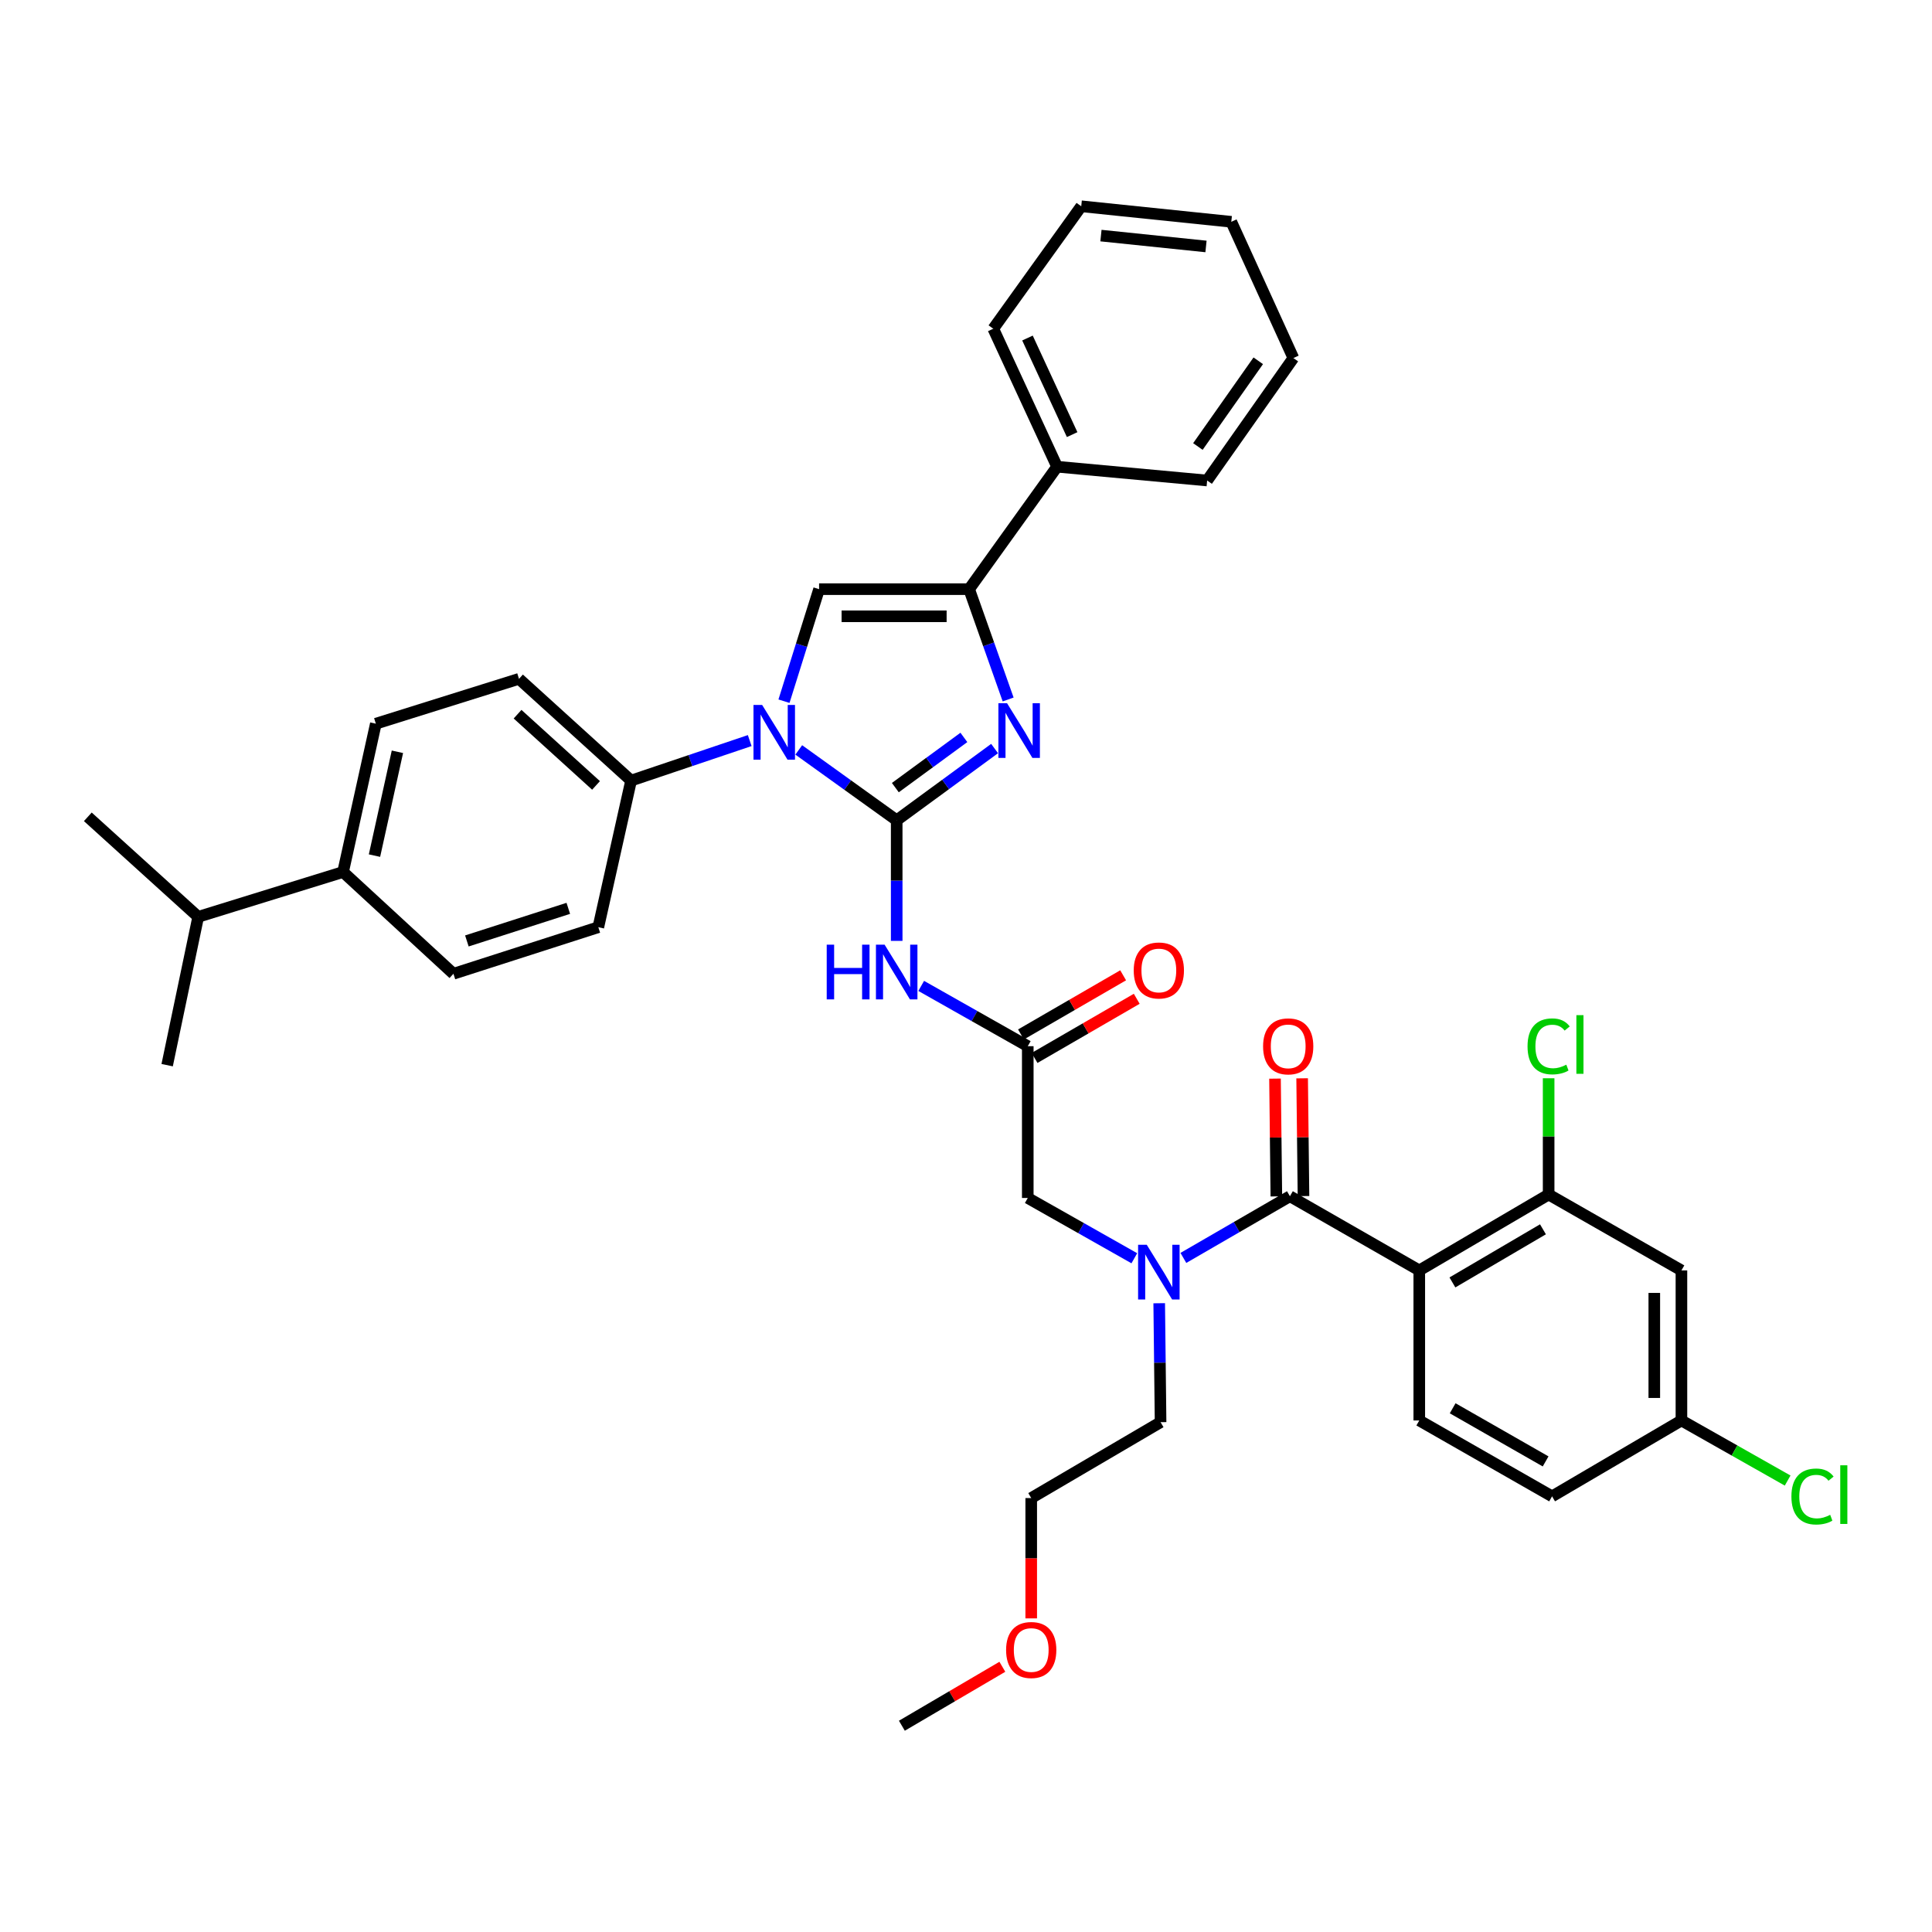 <?xml version='1.0' encoding='iso-8859-1'?>
<svg version='1.1' baseProfile='full'
              xmlns='http://www.w3.org/2000/svg'
                      xmlns:rdkit='http://www.rdkit.org/xml'
                      xmlns:xlink='http://www.w3.org/1999/xlink'
                  xml:space='preserve'
width='1000px' height='1000px' viewBox='0 0 1000 1000'>
<!-- END OF HEADER -->
<rect style='opacity:1.0;fill:#FFFFFF;stroke:none' width='1000' height='1000' x='0' y='0'> </rect>
<path class='bond-0' d='M 587.127,651.272 L 559.549,635.67' style='fill:none;fill-rule:evenodd;stroke:#0000FF;stroke-width:6px;stroke-linecap:butt;stroke-linejoin:miter;stroke-opacity:1' />
<path class='bond-0' d='M 559.549,635.67 L 531.971,620.069' style='fill:none;fill-rule:evenodd;stroke:#000000;stroke-width:6px;stroke-linecap:butt;stroke-linejoin:miter;stroke-opacity:1' />
<path class='bond-1' d='M 612.516,651.098 L 640.088,635.134' style='fill:none;fill-rule:evenodd;stroke:#0000FF;stroke-width:6px;stroke-linecap:butt;stroke-linejoin:miter;stroke-opacity:1' />
<path class='bond-1' d='M 640.088,635.134 L 667.661,619.171' style='fill:none;fill-rule:evenodd;stroke:#000000;stroke-width:6px;stroke-linecap:butt;stroke-linejoin:miter;stroke-opacity:1' />
<path class='bond-2' d='M 600.002,674.552 L 600.358,705.335' style='fill:none;fill-rule:evenodd;stroke:#0000FF;stroke-width:6px;stroke-linecap:butt;stroke-linejoin:miter;stroke-opacity:1' />
<path class='bond-2' d='M 600.358,705.335 L 600.713,736.119' style='fill:none;fill-rule:evenodd;stroke:#000000;stroke-width:6px;stroke-linecap:butt;stroke-linejoin:miter;stroke-opacity:1' />
<path class='bond-3' d='M 734.616,657.561 L 801.571,618.282' style='fill:none;fill-rule:evenodd;stroke:#000000;stroke-width:6px;stroke-linecap:butt;stroke-linejoin:miter;stroke-opacity:1' />
<path class='bond-3' d='M 751.766,663.783 L 798.635,636.288' style='fill:none;fill-rule:evenodd;stroke:#000000;stroke-width:6px;stroke-linecap:butt;stroke-linejoin:miter;stroke-opacity:1' />
<path class='bond-4' d='M 734.616,657.561 L 734.616,735.229' style='fill:none;fill-rule:evenodd;stroke:#000000;stroke-width:6px;stroke-linecap:butt;stroke-linejoin:miter;stroke-opacity:1' />
<path class='bond-5' d='M 734.616,657.561 L 667.661,619.171' style='fill:none;fill-rule:evenodd;stroke:#000000;stroke-width:6px;stroke-linecap:butt;stroke-linejoin:miter;stroke-opacity:1' />
<path class='bond-6' d='M 674.683,619.091 L 674.334,588.611' style='fill:none;fill-rule:evenodd;stroke:#000000;stroke-width:6px;stroke-linecap:butt;stroke-linejoin:miter;stroke-opacity:1' />
<path class='bond-6' d='M 674.334,588.611 L 673.985,558.132' style='fill:none;fill-rule:evenodd;stroke:#FF0000;stroke-width:6px;stroke-linecap:butt;stroke-linejoin:miter;stroke-opacity:1' />
<path class='bond-6' d='M 660.639,619.252 L 660.29,588.772' style='fill:none;fill-rule:evenodd;stroke:#000000;stroke-width:6px;stroke-linecap:butt;stroke-linejoin:miter;stroke-opacity:1' />
<path class='bond-6' d='M 660.29,588.772 L 659.941,558.293' style='fill:none;fill-rule:evenodd;stroke:#FF0000;stroke-width:6px;stroke-linecap:butt;stroke-linejoin:miter;stroke-opacity:1' />
<path class='bond-7' d='M 801.571,618.282 L 870.306,657.561' style='fill:none;fill-rule:evenodd;stroke:#000000;stroke-width:6px;stroke-linecap:butt;stroke-linejoin:miter;stroke-opacity:1' />
<path class='bond-8' d='M 801.571,618.282 L 801.571,588.192' style='fill:none;fill-rule:evenodd;stroke:#000000;stroke-width:6px;stroke-linecap:butt;stroke-linejoin:miter;stroke-opacity:1' />
<path class='bond-8' d='M 801.571,588.192 L 801.571,558.103' style='fill:none;fill-rule:evenodd;stroke:#00CC00;stroke-width:6px;stroke-linecap:butt;stroke-linejoin:miter;stroke-opacity:1' />
<path class='bond-9' d='M 734.616,735.229 L 803.351,774.508' style='fill:none;fill-rule:evenodd;stroke:#000000;stroke-width:6px;stroke-linecap:butt;stroke-linejoin:miter;stroke-opacity:1' />
<path class='bond-9' d='M 751.895,728.927 L 800.009,756.422' style='fill:none;fill-rule:evenodd;stroke:#000000;stroke-width:6px;stroke-linecap:butt;stroke-linejoin:miter;stroke-opacity:1' />
<path class='bond-10' d='M 533.758,837.672 L 533.758,806.535' style='fill:none;fill-rule:evenodd;stroke:#FF0000;stroke-width:6px;stroke-linecap:butt;stroke-linejoin:miter;stroke-opacity:1' />
<path class='bond-10' d='M 533.758,806.535 L 533.758,775.398' style='fill:none;fill-rule:evenodd;stroke:#000000;stroke-width:6px;stroke-linecap:butt;stroke-linejoin:miter;stroke-opacity:1' />
<path class='bond-11' d='M 518.817,862.722 L 492.814,877.978' style='fill:none;fill-rule:evenodd;stroke:#FF0000;stroke-width:6px;stroke-linecap:butt;stroke-linejoin:miter;stroke-opacity:1' />
<path class='bond-11' d='M 492.814,877.978 L 466.81,893.235' style='fill:none;fill-rule:evenodd;stroke:#000000;stroke-width:6px;stroke-linecap:butt;stroke-linejoin:miter;stroke-opacity:1' />
<path class='bond-12' d='M 600.713,736.119 L 533.758,775.398' style='fill:none;fill-rule:evenodd;stroke:#000000;stroke-width:6px;stroke-linecap:butt;stroke-linejoin:miter;stroke-opacity:1' />
<path class='bond-13' d='M 476.815,510.301 L 504.393,525.906' style='fill:none;fill-rule:evenodd;stroke:#0000FF;stroke-width:6px;stroke-linecap:butt;stroke-linejoin:miter;stroke-opacity:1' />
<path class='bond-13' d='M 504.393,525.906 L 531.971,541.511' style='fill:none;fill-rule:evenodd;stroke:#000000;stroke-width:6px;stroke-linecap:butt;stroke-linejoin:miter;stroke-opacity:1' />
<path class='bond-14' d='M 464.126,486.997 L 464.126,455.784' style='fill:none;fill-rule:evenodd;stroke:#0000FF;stroke-width:6px;stroke-linecap:butt;stroke-linejoin:miter;stroke-opacity:1' />
<path class='bond-14' d='M 464.126,455.784 L 464.126,424.571' style='fill:none;fill-rule:evenodd;stroke:#000000;stroke-width:6px;stroke-linecap:butt;stroke-linejoin:miter;stroke-opacity:1' />
<path class='bond-15' d='M 535.49,547.588 L 561.932,532.279' style='fill:none;fill-rule:evenodd;stroke:#000000;stroke-width:6px;stroke-linecap:butt;stroke-linejoin:miter;stroke-opacity:1' />
<path class='bond-15' d='M 561.932,532.279 L 588.375,516.97' style='fill:none;fill-rule:evenodd;stroke:#FF0000;stroke-width:6px;stroke-linecap:butt;stroke-linejoin:miter;stroke-opacity:1' />
<path class='bond-15' d='M 528.453,535.433 L 554.895,520.124' style='fill:none;fill-rule:evenodd;stroke:#000000;stroke-width:6px;stroke-linecap:butt;stroke-linejoin:miter;stroke-opacity:1' />
<path class='bond-15' d='M 554.895,520.124 L 581.338,504.815' style='fill:none;fill-rule:evenodd;stroke:#FF0000;stroke-width:6px;stroke-linecap:butt;stroke-linejoin:miter;stroke-opacity:1' />
<path class='bond-16' d='M 531.971,541.511 L 531.971,620.069' style='fill:none;fill-rule:evenodd;stroke:#000000;stroke-width:6px;stroke-linecap:butt;stroke-linejoin:miter;stroke-opacity:1' />
<path class='bond-17' d='M 413.436,388.158 L 438.781,406.365' style='fill:none;fill-rule:evenodd;stroke:#0000FF;stroke-width:6px;stroke-linecap:butt;stroke-linejoin:miter;stroke-opacity:1' />
<path class='bond-17' d='M 438.781,406.365 L 464.126,424.571' style='fill:none;fill-rule:evenodd;stroke:#000000;stroke-width:6px;stroke-linecap:butt;stroke-linejoin:miter;stroke-opacity:1' />
<path class='bond-18' d='M 405.789,362.941 L 414.873,333.944' style='fill:none;fill-rule:evenodd;stroke:#0000FF;stroke-width:6px;stroke-linecap:butt;stroke-linejoin:miter;stroke-opacity:1' />
<path class='bond-18' d='M 414.873,333.944 L 423.958,304.947' style='fill:none;fill-rule:evenodd;stroke:#000000;stroke-width:6px;stroke-linecap:butt;stroke-linejoin:miter;stroke-opacity:1' />
<path class='bond-19' d='M 388.05,383.324 L 357.35,393.679' style='fill:none;fill-rule:evenodd;stroke:#0000FF;stroke-width:6px;stroke-linecap:butt;stroke-linejoin:miter;stroke-opacity:1' />
<path class='bond-19' d='M 357.35,393.679 L 326.65,404.034' style='fill:none;fill-rule:evenodd;stroke:#000000;stroke-width:6px;stroke-linecap:butt;stroke-linejoin:miter;stroke-opacity:1' />
<path class='bond-20' d='M 464.126,424.571 L 489.465,406.011' style='fill:none;fill-rule:evenodd;stroke:#000000;stroke-width:6px;stroke-linecap:butt;stroke-linejoin:miter;stroke-opacity:1' />
<path class='bond-20' d='M 489.465,406.011 L 514.804,387.45' style='fill:none;fill-rule:evenodd;stroke:#0000FF;stroke-width:6px;stroke-linecap:butt;stroke-linejoin:miter;stroke-opacity:1' />
<path class='bond-20' d='M 463.428,407.672 L 481.166,394.68' style='fill:none;fill-rule:evenodd;stroke:#000000;stroke-width:6px;stroke-linecap:butt;stroke-linejoin:miter;stroke-opacity:1' />
<path class='bond-20' d='M 481.166,394.68 L 498.903,381.688' style='fill:none;fill-rule:evenodd;stroke:#0000FF;stroke-width:6px;stroke-linecap:butt;stroke-linejoin:miter;stroke-opacity:1' />
<path class='bond-21' d='M 521.813,362.044 L 511.716,333.495' style='fill:none;fill-rule:evenodd;stroke:#0000FF;stroke-width:6px;stroke-linecap:butt;stroke-linejoin:miter;stroke-opacity:1' />
<path class='bond-21' d='M 511.716,333.495 L 501.618,304.947' style='fill:none;fill-rule:evenodd;stroke:#000000;stroke-width:6px;stroke-linecap:butt;stroke-linejoin:miter;stroke-opacity:1' />
<path class='bond-22' d='M 501.618,304.947 L 547.147,241.565' style='fill:none;fill-rule:evenodd;stroke:#000000;stroke-width:6px;stroke-linecap:butt;stroke-linejoin:miter;stroke-opacity:1' />
<path class='bond-23' d='M 501.618,304.947 L 423.958,304.947' style='fill:none;fill-rule:evenodd;stroke:#000000;stroke-width:6px;stroke-linecap:butt;stroke-linejoin:miter;stroke-opacity:1' />
<path class='bond-23' d='M 489.969,318.992 L 435.607,318.992' style='fill:none;fill-rule:evenodd;stroke:#000000;stroke-width:6px;stroke-linecap:butt;stroke-linejoin:miter;stroke-opacity:1' />
<path class='bond-24' d='M 669.448,185.323 L 624.816,248.705' style='fill:none;fill-rule:evenodd;stroke:#000000;stroke-width:6px;stroke-linecap:butt;stroke-linejoin:miter;stroke-opacity:1' />
<path class='bond-24' d='M 651.269,186.744 L 620.027,231.111' style='fill:none;fill-rule:evenodd;stroke:#000000;stroke-width:6px;stroke-linecap:butt;stroke-linejoin:miter;stroke-opacity:1' />
<path class='bond-25' d='M 669.448,185.323 L 637.316,114.802' style='fill:none;fill-rule:evenodd;stroke:#000000;stroke-width:6px;stroke-linecap:butt;stroke-linejoin:miter;stroke-opacity:1' />
<path class='bond-26' d='M 637.316,114.802 L 559.647,106.765' style='fill:none;fill-rule:evenodd;stroke:#000000;stroke-width:6px;stroke-linecap:butt;stroke-linejoin:miter;stroke-opacity:1' />
<path class='bond-26' d='M 624.22,127.567 L 569.852,121.941' style='fill:none;fill-rule:evenodd;stroke:#000000;stroke-width:6px;stroke-linecap:butt;stroke-linejoin:miter;stroke-opacity:1' />
<path class='bond-27' d='M 177.571,451.35 L 194.534,374.579' style='fill:none;fill-rule:evenodd;stroke:#000000;stroke-width:6px;stroke-linecap:butt;stroke-linejoin:miter;stroke-opacity:1' />
<path class='bond-27' d='M 193.829,442.864 L 205.703,389.125' style='fill:none;fill-rule:evenodd;stroke:#000000;stroke-width:6px;stroke-linecap:butt;stroke-linejoin:miter;stroke-opacity:1' />
<path class='bond-28' d='M 177.571,451.35 L 234.702,504.018' style='fill:none;fill-rule:evenodd;stroke:#000000;stroke-width:6px;stroke-linecap:butt;stroke-linejoin:miter;stroke-opacity:1' />
<path class='bond-29' d='M 177.571,451.35 L 102.586,474.555' style='fill:none;fill-rule:evenodd;stroke:#000000;stroke-width:6px;stroke-linecap:butt;stroke-linejoin:miter;stroke-opacity:1' />
<path class='bond-30' d='M 194.534,374.579 L 268.629,351.366' style='fill:none;fill-rule:evenodd;stroke:#000000;stroke-width:6px;stroke-linecap:butt;stroke-linejoin:miter;stroke-opacity:1' />
<path class='bond-31' d='M 234.702,504.018 L 309.694,479.916' style='fill:none;fill-rule:evenodd;stroke:#000000;stroke-width:6px;stroke-linecap:butt;stroke-linejoin:miter;stroke-opacity:1' />
<path class='bond-31' d='M 241.654,487.032 L 294.148,470.16' style='fill:none;fill-rule:evenodd;stroke:#000000;stroke-width:6px;stroke-linecap:butt;stroke-linejoin:miter;stroke-opacity:1' />
<path class='bond-32' d='M 326.65,404.034 L 309.694,479.916' style='fill:none;fill-rule:evenodd;stroke:#000000;stroke-width:6px;stroke-linecap:butt;stroke-linejoin:miter;stroke-opacity:1' />
<path class='bond-33' d='M 326.65,404.034 L 268.629,351.366' style='fill:none;fill-rule:evenodd;stroke:#000000;stroke-width:6px;stroke-linecap:butt;stroke-linejoin:miter;stroke-opacity:1' />
<path class='bond-33' d='M 308.507,406.533 L 267.892,369.665' style='fill:none;fill-rule:evenodd;stroke:#000000;stroke-width:6px;stroke-linecap:butt;stroke-linejoin:miter;stroke-opacity:1' />
<path class='bond-34' d='M 102.586,474.555 L 45.455,422.784' style='fill:none;fill-rule:evenodd;stroke:#000000;stroke-width:6px;stroke-linecap:butt;stroke-linejoin:miter;stroke-opacity:1' />
<path class='bond-35' d='M 102.586,474.555 L 86.52,551.326' style='fill:none;fill-rule:evenodd;stroke:#000000;stroke-width:6px;stroke-linecap:butt;stroke-linejoin:miter;stroke-opacity:1' />
<path class='bond-36' d='M 559.647,106.765 L 514.118,170.147' style='fill:none;fill-rule:evenodd;stroke:#000000;stroke-width:6px;stroke-linecap:butt;stroke-linejoin:miter;stroke-opacity:1' />
<path class='bond-37' d='M 514.118,170.147 L 547.147,241.565' style='fill:none;fill-rule:evenodd;stroke:#000000;stroke-width:6px;stroke-linecap:butt;stroke-linejoin:miter;stroke-opacity:1' />
<path class='bond-37' d='M 531.821,174.964 L 554.941,224.957' style='fill:none;fill-rule:evenodd;stroke:#000000;stroke-width:6px;stroke-linecap:butt;stroke-linejoin:miter;stroke-opacity:1' />
<path class='bond-38' d='M 547.147,241.565 L 624.816,248.705' style='fill:none;fill-rule:evenodd;stroke:#000000;stroke-width:6px;stroke-linecap:butt;stroke-linejoin:miter;stroke-opacity:1' />
<path class='bond-39' d='M 870.306,657.561 L 870.306,735.229' style='fill:none;fill-rule:evenodd;stroke:#000000;stroke-width:6px;stroke-linecap:butt;stroke-linejoin:miter;stroke-opacity:1' />
<path class='bond-39' d='M 856.261,669.211 L 856.261,723.579' style='fill:none;fill-rule:evenodd;stroke:#000000;stroke-width:6px;stroke-linecap:butt;stroke-linejoin:miter;stroke-opacity:1' />
<path class='bond-40' d='M 870.306,735.229 L 803.351,774.508' style='fill:none;fill-rule:evenodd;stroke:#000000;stroke-width:6px;stroke-linecap:butt;stroke-linejoin:miter;stroke-opacity:1' />
<path class='bond-41' d='M 870.306,735.229 L 897.794,750.78' style='fill:none;fill-rule:evenodd;stroke:#000000;stroke-width:6px;stroke-linecap:butt;stroke-linejoin:miter;stroke-opacity:1' />
<path class='bond-41' d='M 897.794,750.78 L 925.282,766.331' style='fill:none;fill-rule:evenodd;stroke:#00CC00;stroke-width:6px;stroke-linecap:butt;stroke-linejoin:miter;stroke-opacity:1' />
<path  class='atom-0' d='M 593.556 644.29
L 602.836 659.29
Q 603.756 660.77, 605.236 663.45
Q 606.716 666.13, 606.796 666.29
L 606.796 644.29
L 610.556 644.29
L 610.556 672.61
L 606.676 672.61
L 596.716 656.21
Q 595.556 654.29, 594.316 652.09
Q 593.116 649.89, 592.756 649.21
L 592.756 672.61
L 589.076 672.61
L 589.076 644.29
L 593.556 644.29
' fill='#0000FF'/>
<path  class='atom-3' d='M 653.771 541.591
Q 653.771 534.791, 657.131 530.991
Q 660.491 527.191, 666.771 527.191
Q 673.051 527.191, 676.411 530.991
Q 679.771 534.791, 679.771 541.591
Q 679.771 548.471, 676.371 552.391
Q 672.971 556.271, 666.771 556.271
Q 660.531 556.271, 657.131 552.391
Q 653.771 548.511, 653.771 541.591
M 666.771 553.071
Q 671.091 553.071, 673.411 550.191
Q 675.771 547.271, 675.771 541.591
Q 675.771 536.031, 673.411 533.231
Q 671.091 530.391, 666.771 530.391
Q 662.451 530.391, 660.091 533.191
Q 657.771 535.991, 657.771 541.591
Q 657.771 547.311, 660.091 550.191
Q 662.451 553.071, 666.771 553.071
' fill='#FF0000'/>
<path  class='atom-6' d='M 520.758 854.036
Q 520.758 847.236, 524.118 843.436
Q 527.478 839.636, 533.758 839.636
Q 540.038 839.636, 543.398 843.436
Q 546.758 847.236, 546.758 854.036
Q 546.758 860.916, 543.358 864.836
Q 539.958 868.716, 533.758 868.716
Q 527.518 868.716, 524.118 864.836
Q 520.758 860.956, 520.758 854.036
M 533.758 865.516
Q 538.078 865.516, 540.398 862.636
Q 542.758 859.716, 542.758 854.036
Q 542.758 848.476, 540.398 845.676
Q 538.078 842.836, 533.758 842.836
Q 529.438 842.836, 527.078 845.636
Q 524.758 848.436, 524.758 854.036
Q 524.758 859.756, 527.078 862.636
Q 529.438 865.516, 533.758 865.516
' fill='#FF0000'/>
<path  class='atom-8' d='M 427.906 488.961
L 431.746 488.961
L 431.746 501.001
L 446.226 501.001
L 446.226 488.961
L 450.066 488.961
L 450.066 517.281
L 446.226 517.281
L 446.226 504.201
L 431.746 504.201
L 431.746 517.281
L 427.906 517.281
L 427.906 488.961
' fill='#0000FF'/>
<path  class='atom-8' d='M 457.866 488.961
L 467.146 503.961
Q 468.066 505.441, 469.546 508.121
Q 471.026 510.801, 471.106 510.961
L 471.106 488.961
L 474.866 488.961
L 474.866 517.281
L 470.986 517.281
L 461.026 500.881
Q 459.866 498.961, 458.626 496.761
Q 457.426 494.561, 457.066 493.881
L 457.066 517.281
L 453.386 517.281
L 453.386 488.961
L 457.866 488.961
' fill='#0000FF'/>
<path  class='atom-10' d='M 586.816 502.312
Q 586.816 495.512, 590.176 491.712
Q 593.536 487.912, 599.816 487.912
Q 606.096 487.912, 609.456 491.712
Q 612.816 495.512, 612.816 502.312
Q 612.816 509.192, 609.416 513.112
Q 606.016 516.992, 599.816 516.992
Q 593.576 516.992, 590.176 513.112
Q 586.816 509.232, 586.816 502.312
M 599.816 513.792
Q 604.136 513.792, 606.456 510.912
Q 608.816 507.992, 608.816 502.312
Q 608.816 496.752, 606.456 493.952
Q 604.136 491.112, 599.816 491.112
Q 595.496 491.112, 593.136 493.912
Q 590.816 496.712, 590.816 502.312
Q 590.816 508.032, 593.136 510.912
Q 595.496 513.792, 599.816 513.792
' fill='#FF0000'/>
<path  class='atom-12' d='M 394.485 364.882
L 403.765 379.882
Q 404.685 381.362, 406.165 384.042
Q 407.645 386.722, 407.725 386.882
L 407.725 364.882
L 411.485 364.882
L 411.485 393.202
L 407.605 393.202
L 397.645 376.802
Q 396.485 374.882, 395.245 372.682
Q 394.045 370.482, 393.685 369.802
L 393.685 393.202
L 390.005 393.202
L 390.005 364.882
L 394.485 364.882
' fill='#0000FF'/>
<path  class='atom-14' d='M 521.248 363.985
L 530.528 378.985
Q 531.448 380.465, 532.928 383.145
Q 534.408 385.825, 534.488 385.985
L 534.488 363.985
L 538.248 363.985
L 538.248 392.305
L 534.368 392.305
L 524.408 375.905
Q 523.248 373.985, 522.008 371.785
Q 520.808 369.585, 520.448 368.905
L 520.448 392.305
L 516.768 392.305
L 516.768 363.985
L 521.248 363.985
' fill='#0000FF'/>
<path  class='atom-36' d='M 790.651 541.601
Q 790.651 534.561, 793.931 530.881
Q 797.251 527.161, 803.531 527.161
Q 809.371 527.161, 812.491 531.281
L 809.851 533.441
Q 807.571 530.441, 803.531 530.441
Q 799.251 530.441, 796.971 533.321
Q 794.731 536.161, 794.731 541.601
Q 794.731 547.201, 797.051 550.081
Q 799.411 552.961, 803.971 552.961
Q 807.091 552.961, 810.731 551.081
L 811.851 554.081
Q 810.371 555.041, 808.131 555.601
Q 805.891 556.161, 803.411 556.161
Q 797.251 556.161, 793.931 552.401
Q 790.651 548.641, 790.651 541.601
' fill='#00CC00'/>
<path  class='atom-36' d='M 815.931 525.441
L 819.611 525.441
L 819.611 555.801
L 815.931 555.801
L 815.931 525.441
' fill='#00CC00'/>
<path  class='atom-38' d='M 927.231 774.591
Q 927.231 767.551, 930.511 763.871
Q 933.831 760.151, 940.111 760.151
Q 945.951 760.151, 949.071 764.271
L 946.431 766.431
Q 944.151 763.431, 940.111 763.431
Q 935.831 763.431, 933.551 766.311
Q 931.311 769.151, 931.311 774.591
Q 931.311 780.191, 933.631 783.071
Q 935.991 785.951, 940.551 785.951
Q 943.671 785.951, 947.311 784.071
L 948.431 787.071
Q 946.951 788.031, 944.711 788.591
Q 942.471 789.151, 939.991 789.151
Q 933.831 789.151, 930.511 785.391
Q 927.231 781.631, 927.231 774.591
' fill='#00CC00'/>
<path  class='atom-38' d='M 952.511 758.431
L 956.191 758.431
L 956.191 788.791
L 952.511 788.791
L 952.511 758.431
' fill='#00CC00'/>
</svg>

